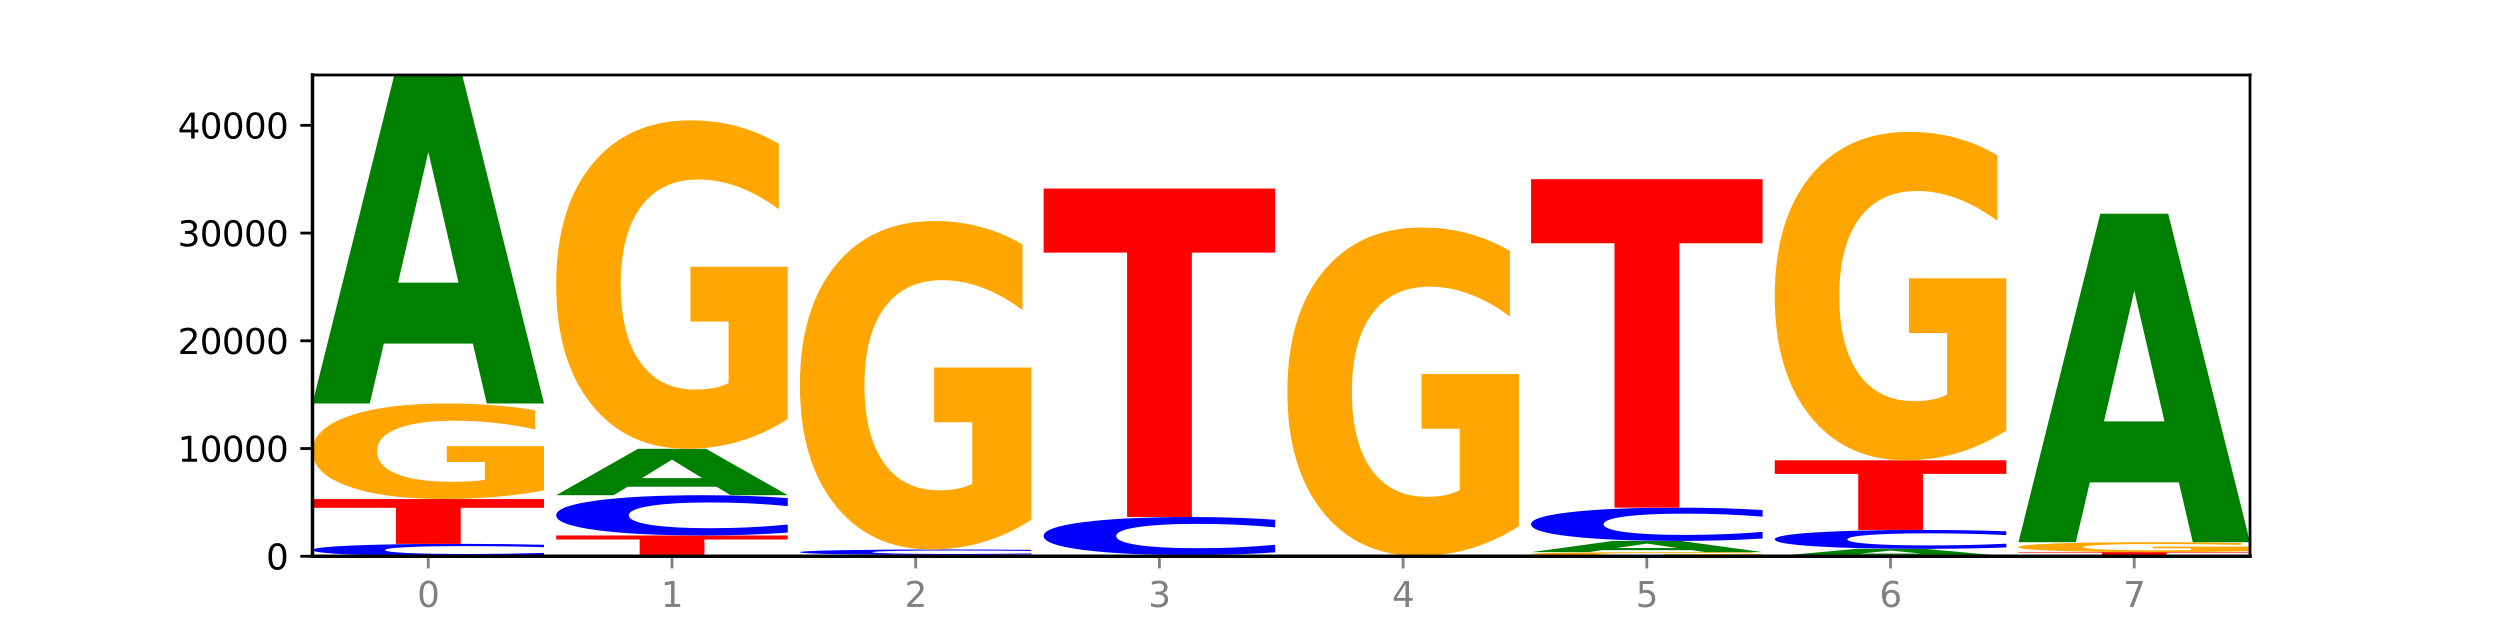 <?xml version="1.0" encoding="utf-8" standalone="no"?>
<!DOCTYPE svg PUBLIC "-//W3C//DTD SVG 1.1//EN"
  "http://www.w3.org/Graphics/SVG/1.1/DTD/svg11.dtd">
<svg xmlns:xlink="http://www.w3.org/1999/xlink" width="720pt" height="180pt" viewBox="0 0 720 180" xmlns="http://www.w3.org/2000/svg" version="1.1">
 <defs>
  <style type="text/css">*{stroke-linejoin: round; stroke-linecap: butt}</style>
 </defs>
 <g id="figure_1">
  <g id="patch_1">
   <path d="M 0 180 
L 720 180 
L 720 0 
L 0 0 
z
" style="fill: #ffffff"/>
  </g>
  <g id="axes_1">
   <g id="patch_2">
    <path d="M 90 160.2 
L 648 160.2 
L 648 21.6 
L 90 21.6 
z
" style="fill: #ffffff"/>
   </g>
   <g id="line2d_1">
    <path d="M 90 160.2 
L 648 160.2 
" clip-path="url(#p3e2831e097)" style="fill: none; stroke: #000000; stroke-width: 0.5; stroke-linecap: square"/>
   </g>
   <g id="patch_3">
    <path d="M 156.679 159.944 
Q 151.102 160.071 145.07 160.135 
Q 139.039 160.2 132.47 160.2 
Q 112.882 160.2 101.441 159.719 
Q 90 159.238 90 158.416 
Q 90 157.59 101.441 157.11 
Q 112.882 156.629 132.47 156.629 
Q 139.039 156.629 145.07 156.694 
Q 151.102 156.758 156.679 156.885 
L 156.679 157.597 
Q 151.051 157.429 145.591 157.35 
Q 140.131 157.272 134.1 157.272 
Q 123.281 157.272 117.082 157.577 
Q 110.899 157.881 110.899 158.416 
Q 110.899 158.948 117.082 159.253 
Q 123.281 159.557 134.1 159.557 
Q 140.131 159.557 145.591 159.479 
Q 151.051 159.4 156.679 159.231 
L 156.679 159.944 
z
" clip-path="url(#p3e2831e097)" style="fill: #0000ff"/>
   </g>
   <g id="patch_4">
    <path d="M 90 143.722 
L 156.679 143.722 
L 156.679 146.24 
L 132.69 146.24 
L 132.69 156.629 
L 114.036 156.629 
L 114.036 146.24 
L 90 146.24 
L 90 143.722 
z
" clip-path="url(#p3e2831e097)" style="fill: #ff0000"/>
   </g>
   <g id="patch_5">
    <path d="M 156.679 141.232 
Q 149.955 142.477 142.722 143.103 
Q 135.489 143.722 127.778 143.722 
Q 110.353 143.722 100.177 140.015 
Q 90 136.307 90 129.966 
Q 90 123.552 100.356 119.873 
Q 110.727 116.193 128.764 116.193 
Q 135.713 116.193 142.079 116.694 
Q 148.46 117.189 154.109 118.167 
L 154.109 123.654 
Q 148.281 122.398 142.513 121.778 
Q 136.744 121.152 130.946 121.152 
Q 120.216 121.152 114.403 123.438 
Q 108.59 125.719 108.59 129.966 
Q 108.59 134.175 114.194 136.472 
Q 119.798 138.764 130.109 138.764 
Q 132.919 138.764 135.325 138.633 
Q 137.731 138.496 139.643 138.212 
L 139.643 133.06 
L 128.66 133.06 
L 128.66 128.471 
L 156.679 128.471 
L 156.679 141.232 
z
" clip-path="url(#p3e2831e097)" style="fill: #ffa600"/>
   </g>
   <g id="patch_6">
    <path d="M 136.189 98.962 
L 110.545 98.962 
L 106.496 116.193 
L 90 116.193 
L 113.558 21.6 
L 133.121 21.6 
L 156.679 116.193 
L 140.197 116.193 
L 136.189 98.962 
z
M 114.635 81.405 
L 132.058 81.405 
L 123.36 43.779 
L 114.635 81.405 
z
" clip-path="url(#p3e2831e097)" style="fill: #008000"/>
   </g>
   <g id="patch_7">
    <path d="M 160.189 154.215 
L 226.868 154.215 
L 226.868 155.382 
L 202.879 155.382 
L 202.879 160.2 
L 184.224 160.2 
L 184.224 155.382 
L 160.189 155.382 
L 160.189 154.215 
z
" clip-path="url(#p3e2831e097)" style="fill: #ff0000"/>
   </g>
   <g id="patch_8">
    <path d="M 226.868 153.384 
Q 221.29 153.796 215.259 154.004 
Q 209.228 154.215 202.659 154.215 
Q 183.07 154.215 171.629 152.654 
Q 160.189 151.092 160.189 148.422 
Q 160.189 145.742 171.629 144.183 
Q 183.07 142.621 202.659 142.621 
Q 209.228 142.621 215.259 142.832 
Q 221.29 143.04 226.868 143.452 
L 226.868 145.763 
Q 221.24 145.217 215.78 144.963 
Q 210.32 144.709 204.289 144.709 
Q 193.47 144.709 187.27 145.699 
Q 181.088 146.685 181.088 148.422 
Q 181.088 150.151 187.27 151.14 
Q 193.47 152.127 204.289 152.127 
Q 210.32 152.127 215.78 151.873 
Q 221.24 151.617 226.868 151.071 
L 226.868 153.384 
z
" clip-path="url(#p3e2831e097)" style="fill: #0000ff"/>
   </g>
   <g id="patch_9">
    <path d="M 206.377 140.185 
L 180.734 140.185 
L 176.685 142.621 
L 160.189 142.621 
L 183.747 129.249 
L 203.31 129.249 
L 226.868 142.621 
L 210.386 142.621 
L 206.377 140.185 
z
M 184.824 137.703 
L 202.247 137.703 
L 193.549 132.384 
L 184.824 137.703 
z
" clip-path="url(#p3e2831e097)" style="fill: #008000"/>
   </g>
   <g id="patch_10">
    <path d="M 226.868 120.69 
Q 220.143 124.97 212.91 127.119 
Q 205.678 129.249 197.967 129.249 
Q 180.542 129.249 170.365 116.509 
Q 160.189 103.769 160.189 81.982 
Q 160.189 59.94 170.545 47.298 
Q 180.916 34.656 198.953 34.656 
Q 205.902 34.656 212.268 36.375 
Q 218.649 38.075 224.298 41.436 
L 224.298 60.292 
Q 218.47 55.974 212.701 53.844 
Q 206.933 51.694 201.135 51.694 
Q 190.405 51.694 184.592 59.55 
Q 178.779 67.385 178.779 81.982 
Q 178.779 96.441 184.383 104.335 
Q 189.987 112.21 200.298 112.21 
Q 203.107 112.21 205.513 111.761 
Q 207.919 111.292 209.832 110.315 
L 209.832 92.611 
L 198.848 92.611 
L 198.848 76.843 
L 226.868 76.843 
L 226.868 120.69 
z
" clip-path="url(#p3e2831e097)" style="fill: #ffa600"/>
   </g>
   <g id="patch_11">
    <path d="M 276.566 160.191 
L 250.922 160.191 
L 246.873 160.2 
L 230.377 160.2 
L 253.935 160.15 
L 273.499 160.15 
L 297.057 160.2 
L 280.574 160.2 
L 276.566 160.191 
z
M 255.012 160.182 
L 272.435 160.182 
L 263.737 160.162 
L 255.012 160.182 
z
" clip-path="url(#p3e2831e097)" style="fill: #008000"/>
   </g>
   <g id="patch_12">
    <path d="M 230.377 159.828 
L 297.057 159.828 
L 297.057 159.891 
L 273.068 159.891 
L 273.068 160.15 
L 254.413 160.15 
L 254.413 159.891 
L 230.377 159.891 
L 230.377 159.828 
z
" clip-path="url(#p3e2831e097)" style="fill: #ff0000"/>
   </g>
   <g id="patch_13">
    <path d="M 297.057 159.714 
Q 291.479 159.771 285.448 159.799 
Q 279.417 159.828 272.848 159.828 
Q 253.259 159.828 241.818 159.615 
Q 230.377 159.402 230.377 159.039 
Q 230.377 158.674 241.818 158.461 
Q 253.259 158.248 272.848 158.248 
Q 279.417 158.248 285.448 158.277 
Q 291.479 158.306 297.057 158.362 
L 297.057 158.676 
Q 291.429 158.602 285.969 158.568 
Q 280.509 158.533 274.477 158.533 
Q 263.658 158.533 257.459 158.668 
Q 251.277 158.802 251.277 159.039 
Q 251.277 159.274 257.459 159.409 
Q 263.658 159.543 274.477 159.543 
Q 280.509 159.543 285.969 159.509 
Q 291.429 159.474 297.057 159.399 
L 297.057 159.714 
z
" clip-path="url(#p3e2831e097)" style="fill: #0000ff"/>
   </g>
   <g id="patch_14">
    <path d="M 297.057 149.69 
Q 290.332 153.969 283.099 156.119 
Q 275.866 158.248 268.155 158.248 
Q 250.731 158.248 240.554 145.508 
Q 230.377 132.768 230.377 110.981 
Q 230.377 88.94 240.733 76.297 
Q 251.104 63.655 269.142 63.655 
Q 276.09 63.655 282.457 65.375 
Q 288.838 67.075 294.486 70.435 
L 294.486 89.292 
Q 288.658 84.973 282.89 82.843 
Q 277.122 80.694 271.323 80.694 
Q 260.594 80.694 254.781 88.549 
Q 248.967 96.385 248.967 110.981 
Q 248.967 125.441 254.571 133.335 
Q 260.175 141.21 270.487 141.21 
Q 273.296 141.21 275.702 140.76 
Q 278.108 140.291 280.021 139.314 
L 280.021 121.611 
L 269.037 121.611 
L 269.037 105.842 
L 297.057 105.842 
L 297.057 149.69 
z
" clip-path="url(#p3e2831e097)" style="fill: #ffa600"/>
   </g>
   <g id="patch_15">
    <path d="M 346.755 160.193 
L 321.111 160.193 
L 317.062 160.2 
L 300.566 160.2 
L 324.124 160.163 
L 343.687 160.163 
L 367.245 160.2 
L 350.763 160.2 
L 346.755 160.193 
z
M 325.201 160.186 
L 342.624 160.186 
L 333.926 160.171 
L 325.201 160.186 
z
" clip-path="url(#p3e2831e097)" style="fill: #008000"/>
   </g>
   <g id="patch_16">
    <path d="M 367.245 160.136 
Q 360.521 160.149 353.288 160.156 
Q 346.055 160.163 338.344 160.163 
Q 320.919 160.163 310.743 160.123 
Q 300.566 160.083 300.566 160.014 
Q 300.566 159.945 310.922 159.905 
Q 321.293 159.865 339.33 159.865 
Q 346.279 159.865 352.645 159.87 
Q 359.026 159.876 364.675 159.886 
L 364.675 159.946 
Q 358.847 159.932 353.079 159.925 
Q 347.31 159.919 341.512 159.919 
Q 330.782 159.919 324.969 159.943 
Q 319.156 159.968 319.156 160.014 
Q 319.156 160.059 324.76 160.084 
Q 330.364 160.109 340.675 160.109 
Q 343.485 160.109 345.891 160.108 
Q 348.297 160.106 350.209 160.103 
L 350.209 160.047 
L 339.226 160.047 
L 339.226 159.998 
L 367.245 159.998 
L 367.245 160.136 
z
" clip-path="url(#p3e2831e097)" style="fill: #ffa600"/>
   </g>
   <g id="patch_17">
    <path d="M 367.245 159.079 
Q 361.668 159.469 355.636 159.666 
Q 349.605 159.865 343.036 159.865 
Q 323.448 159.865 312.007 158.388 
Q 300.566 156.911 300.566 154.386 
Q 300.566 151.852 312.007 150.377 
Q 323.448 148.901 343.036 148.901 
Q 349.605 148.901 355.636 149.1 
Q 361.668 149.297 367.245 149.686 
L 367.245 151.872 
Q 361.617 151.356 356.157 151.116 
Q 350.697 150.876 344.666 150.876 
Q 333.847 150.876 327.648 151.811 
Q 321.465 152.744 321.465 154.386 
Q 321.465 156.021 327.648 156.957 
Q 333.847 157.89 344.666 157.89 
Q 350.697 157.89 356.157 157.65 
Q 361.617 157.408 367.245 156.891 
L 367.245 159.079 
z
" clip-path="url(#p3e2831e097)" style="fill: #0000ff"/>
   </g>
   <g id="patch_18">
    <path d="M 300.566 54.307 
L 367.245 54.307 
L 367.245 72.755 
L 343.256 72.755 
L 343.256 148.901 
L 324.602 148.901 
L 324.602 72.755 
L 300.566 72.755 
L 300.566 54.307 
z
" clip-path="url(#p3e2831e097)" style="fill: #ff0000"/>
   </g>
   <g id="patch_19">
    <path d="M 437.434 160.2 
Q 431.856 160.2 425.825 160.2 
Q 419.794 160.2 413.225 160.2 
Q 393.636 160.2 382.196 160.2 
Q 370.755 160.199 370.755 160.198 
Q 370.755 160.198 382.196 160.197 
Q 393.636 160.197 413.225 160.197 
Q 419.794 160.197 425.825 160.197 
Q 431.856 160.197 437.434 160.197 
L 437.434 160.198 
Q 431.806 160.198 426.346 160.198 
Q 420.886 160.197 414.855 160.197 
Q 404.036 160.197 397.836 160.198 
Q 391.654 160.198 391.654 160.198 
Q 391.654 160.199 397.836 160.199 
Q 404.036 160.199 414.855 160.199 
Q 420.886 160.199 426.346 160.199 
Q 431.806 160.199 437.434 160.199 
L 437.434 160.2 
z
" clip-path="url(#p3e2831e097)" style="fill: #0000ff"/>
   </g>
   <g id="patch_20">
    <path d="M 370.755 160.163 
L 437.434 160.163 
L 437.434 160.169 
L 413.445 160.169 
L 413.445 160.197 
L 394.79 160.197 
L 394.79 160.169 
L 370.755 160.169 
L 370.755 160.163 
z
" clip-path="url(#p3e2831e097)" style="fill: #ff0000"/>
   </g>
   <g id="patch_21">
    <path d="M 416.943 160.155 
L 391.3 160.155 
L 387.251 160.163 
L 370.755 160.163 
L 394.313 160.119 
L 413.876 160.119 
L 437.434 160.163 
L 420.952 160.163 
L 416.943 160.155 
z
M 395.39 160.147 
L 412.813 160.147 
L 404.115 160.13 
L 395.39 160.147 
z
" clip-path="url(#p3e2831e097)" style="fill: #008000"/>
   </g>
   <g id="patch_22">
    <path d="M 437.434 151.561 
Q 430.709 155.84 423.476 157.989 
Q 416.244 160.119 408.533 160.119 
Q 391.108 160.119 380.931 147.379 
Q 370.755 134.639 370.755 112.852 
Q 370.755 90.811 381.111 78.168 
Q 391.482 65.526 409.519 65.526 
Q 416.468 65.526 422.834 67.245 
Q 429.215 68.945 434.864 72.306 
L 434.864 91.162 
Q 429.036 86.844 423.267 84.714 
Q 417.499 82.565 411.701 82.565 
Q 400.971 82.565 395.158 90.42 
Q 389.345 98.255 389.345 112.852 
Q 389.345 127.312 394.949 135.206 
Q 400.553 143.08 410.864 143.08 
Q 413.673 143.08 416.079 142.631 
Q 418.485 142.162 420.398 141.185 
L 420.398 123.482 
L 409.414 123.482 
L 409.414 107.713 
L 437.434 107.713 
L 437.434 151.561 
z
" clip-path="url(#p3e2831e097)" style="fill: #ffa600"/>
   </g>
   <g id="patch_23">
    <path d="M 507.623 160.093 
Q 500.898 160.147 493.665 160.173 
Q 486.432 160.2 478.721 160.2 
Q 461.297 160.2 451.12 160.041 
Q 440.943 159.882 440.943 159.609 
Q 440.943 159.334 451.299 159.176 
Q 461.67 159.018 479.708 159.018 
Q 486.656 159.018 493.023 159.039 
Q 499.404 159.061 505.052 159.103 
L 505.052 159.338 
Q 499.224 159.284 493.456 159.258 
Q 487.688 159.231 481.889 159.231 
Q 471.16 159.231 465.347 159.329 
Q 459.533 159.427 459.533 159.609 
Q 459.533 159.79 465.137 159.889 
Q 470.741 159.987 481.053 159.987 
Q 483.862 159.987 486.268 159.981 
Q 488.674 159.976 490.587 159.963 
L 490.587 159.742 
L 479.603 159.742 
L 479.603 159.545 
L 507.623 159.545 
L 507.623 160.093 
z
" clip-path="url(#p3e2831e097)" style="fill: #ffa600"/>
   </g>
   <g id="patch_24">
    <path d="M 487.132 158.429 
L 461.488 158.429 
L 457.439 159.018 
L 440.943 159.018 
L 464.501 155.785 
L 484.065 155.785 
L 507.623 159.018 
L 491.14 159.018 
L 487.132 158.429 
z
M 465.578 157.829 
L 483.001 157.829 
L 474.303 156.543 
L 465.578 157.829 
z
" clip-path="url(#p3e2831e097)" style="fill: #008000"/>
   </g>
   <g id="patch_25">
    <path d="M 507.623 155.098 
Q 502.045 155.439 496.014 155.611 
Q 489.983 155.785 483.414 155.785 
Q 463.825 155.785 452.384 154.494 
Q 440.943 153.204 440.943 150.996 
Q 440.943 148.781 452.384 147.492 
Q 463.825 146.201 483.414 146.201 
Q 489.983 146.201 496.014 146.376 
Q 502.045 146.548 507.623 146.888 
L 507.623 148.799 
Q 501.995 148.347 496.535 148.137 
Q 491.075 147.928 485.043 147.928 
Q 474.224 147.928 468.025 148.745 
Q 461.843 149.561 461.843 150.996 
Q 461.843 152.426 468.025 153.243 
Q 474.224 154.059 485.043 154.059 
Q 491.075 154.059 496.535 153.849 
Q 501.995 153.637 507.623 153.186 
L 507.623 155.098 
z
" clip-path="url(#p3e2831e097)" style="fill: #0000ff"/>
   </g>
   <g id="patch_26">
    <path d="M 440.943 51.608 
L 507.623 51.608 
L 507.623 70.056 
L 483.634 70.056 
L 483.634 146.201 
L 464.979 146.201 
L 464.979 70.056 
L 440.943 70.056 
L 440.943 51.608 
z
" clip-path="url(#p3e2831e097)" style="fill: #ff0000"/>
   </g>
   <g id="patch_27">
    <path d="M 557.321 159.811 
L 531.677 159.811 
L 527.628 160.2 
L 511.132 160.2 
L 534.69 158.062 
L 554.253 158.062 
L 577.811 160.2 
L 561.329 160.2 
L 557.321 159.811 
z
M 535.767 159.414 
L 553.19 159.414 
L 544.492 158.564 
L 535.767 159.414 
z
" clip-path="url(#p3e2831e097)" style="fill: #008000"/>
   </g>
   <g id="patch_28">
    <path d="M 577.811 157.672 
Q 572.234 157.866 566.203 157.963 
Q 560.171 158.062 553.603 158.062 
Q 534.014 158.062 522.573 157.33 
Q 511.132 156.597 511.132 155.345 
Q 511.132 154.087 522.573 153.356 
Q 534.014 152.624 553.603 152.624 
Q 560.171 152.624 566.203 152.722 
Q 572.234 152.82 577.811 153.013 
L 577.811 154.098 
Q 572.183 153.841 566.723 153.722 
Q 561.263 153.603 555.232 153.603 
Q 544.413 153.603 538.214 154.067 
Q 532.031 154.53 532.031 155.345 
Q 532.031 156.156 538.214 156.62 
Q 544.413 157.083 555.232 157.083 
Q 561.263 157.083 566.723 156.964 
Q 572.183 156.843 577.811 156.587 
L 577.811 157.672 
z
" clip-path="url(#p3e2831e097)" style="fill: #0000ff"/>
   </g>
   <g id="patch_29">
    <path d="M 511.132 132.566 
L 577.811 132.566 
L 577.811 136.477 
L 553.822 136.477 
L 553.822 152.624 
L 535.168 152.624 
L 535.168 136.477 
L 511.132 136.477 
L 511.132 132.566 
z
" clip-path="url(#p3e2831e097)" style="fill: #ff0000"/>
   </g>
   <g id="patch_30">
    <path d="M 577.811 124.007 
Q 571.087 128.286 563.854 130.436 
Q 556.621 132.566 548.91 132.566 
Q 531.486 132.566 521.309 119.826 
Q 511.132 107.085 511.132 85.298 
Q 511.132 63.257 521.488 50.615 
Q 531.859 37.972 549.896 37.972 
Q 556.845 37.972 563.211 39.692 
Q 569.592 41.392 575.241 44.753 
L 575.241 63.609 
Q 569.413 59.29 563.645 57.16 
Q 557.876 55.011 552.078 55.011 
Q 541.348 55.011 535.535 62.866 
Q 529.722 70.702 529.722 85.298 
Q 529.722 99.758 535.326 107.652 
Q 540.93 115.527 551.241 115.527 
Q 554.051 115.527 556.457 115.077 
Q 558.863 114.608 560.775 113.631 
L 560.775 95.928 
L 549.792 95.928 
L 549.792 80.159 
L 577.811 80.159 
L 577.811 124.007 
z
" clip-path="url(#p3e2831e097)" style="fill: #ffa600"/>
   </g>
   <g id="patch_31">
    <path d="M 648 160.176 
Q 642.422 160.188 636.391 160.194 
Q 630.36 160.2 623.791 160.2 
Q 604.202 160.2 592.762 160.154 
Q 581.321 160.108 581.321 160.029 
Q 581.321 159.951 592.762 159.905 
Q 604.202 159.859 623.791 159.859 
Q 630.36 159.859 636.391 159.865 
Q 642.422 159.871 648 159.883 
L 648 159.951 
Q 642.372 159.935 636.912 159.928 
Q 631.452 159.92 625.421 159.92 
Q 614.602 159.92 608.402 159.949 
Q 602.22 159.978 602.22 160.029 
Q 602.22 160.08 608.402 160.109 
Q 614.602 160.139 625.421 160.139 
Q 631.452 160.139 636.912 160.131 
Q 642.372 160.124 648 160.107 
L 648 160.176 
z
" clip-path="url(#p3e2831e097)" style="fill: #0000ff"/>
   </g>
   <g id="patch_32">
    <path d="M 581.321 159.009 
L 648 159.009 
L 648 159.174 
L 624.011 159.174 
L 624.011 159.859 
L 605.356 159.859 
L 605.356 159.174 
L 581.321 159.174 
L 581.321 159.009 
z
" clip-path="url(#p3e2831e097)" style="fill: #ff0000"/>
   </g>
   <g id="patch_33">
    <path d="M 648 158.75 
Q 641.275 158.879 634.042 158.944 
Q 626.81 159.009 619.099 159.009 
Q 601.674 159.009 591.497 158.624 
Q 581.321 158.24 581.321 157.582 
Q 581.321 156.917 591.677 156.536 
Q 602.048 156.154 620.085 156.154 
Q 627.034 156.154 633.4 156.206 
Q 639.781 156.257 645.43 156.359 
L 645.43 156.928 
Q 639.602 156.798 633.833 156.733 
Q 628.065 156.668 622.267 156.668 
Q 611.537 156.668 605.724 156.905 
Q 599.911 157.142 599.911 157.582 
Q 599.911 158.019 605.515 158.257 
Q 611.119 158.494 621.43 158.494 
Q 624.239 158.494 626.645 158.481 
Q 629.051 158.467 630.964 158.437 
L 630.964 157.903 
L 619.98 157.903 
L 619.98 157.427 
L 648 157.427 
L 648 158.75 
z
" clip-path="url(#p3e2831e097)" style="fill: #ffa600"/>
   </g>
   <g id="patch_34">
    <path d="M 627.51 138.922 
L 601.866 138.922 
L 597.817 156.154 
L 581.321 156.154 
L 604.879 61.561 
L 624.442 61.561 
L 648 156.154 
L 631.518 156.154 
L 627.51 138.922 
z
M 605.956 121.366 
L 623.379 121.366 
L 614.681 83.739 
L 605.956 121.366 
z
" clip-path="url(#p3e2831e097)" style="fill: #008000"/>
   </g>
   <g id="matplotlib.axis_1">
    <g id="xtick_1">
     <g id="line2d_2">
      <defs>
       <path id="ma8573ef864" d="M 0 0 
L 0 3.5 
" style="stroke: #808080; stroke-width: 0.8"/>
      </defs>
      <g>
       <use xlink:href="#ma8573ef864" x="123.34" y="160.2" style="fill: #808080; stroke: #808080; stroke-width: 0.8"/>
      </g>
     </g>
     <g id="text_1">
      <!-- 0 -->
      <g style="fill: #808080" transform="translate(120.158 174.798) scale(0.1 -0.1)">
       <defs>
        <path id="DejaVuSans-30" d="M 2034 4250 
Q 1547 4250 1301 3770 
Q 1056 3291 1056 2328 
Q 1056 1369 1301 889 
Q 1547 409 2034 409 
Q 2525 409 2770 889 
Q 3016 1369 3016 2328 
Q 3016 3291 2770 3770 
Q 2525 4250 2034 4250 
z
M 2034 4750 
Q 2819 4750 3233 4129 
Q 3647 3509 3647 2328 
Q 3647 1150 3233 529 
Q 2819 -91 2034 -91 
Q 1250 -91 836 529 
Q 422 1150 422 2328 
Q 422 3509 836 4129 
Q 1250 4750 2034 4750 
z
" transform="scale(0.016)"/>
       </defs>
       <use xlink:href="#DejaVuSans-30"/>
      </g>
     </g>
    </g>
    <g id="xtick_2">
     <g id="line2d_3">
      <g>
       <use xlink:href="#ma8573ef864" x="193.528" y="160.2" style="fill: #808080; stroke: #808080; stroke-width: 0.8"/>
      </g>
     </g>
     <g id="text_2">
      <!-- 1 -->
      <g style="fill: #808080" transform="translate(190.347 174.798) scale(0.1 -0.1)">
       <defs>
        <path id="DejaVuSans-31" d="M 794 531 
L 1825 531 
L 1825 4091 
L 703 3866 
L 703 4441 
L 1819 4666 
L 2450 4666 
L 2450 531 
L 3481 531 
L 3481 0 
L 794 0 
L 794 531 
z
" transform="scale(0.016)"/>
       </defs>
       <use xlink:href="#DejaVuSans-31"/>
      </g>
     </g>
    </g>
    <g id="xtick_3">
     <g id="line2d_4">
      <g>
       <use xlink:href="#ma8573ef864" x="263.717" y="160.2" style="fill: #808080; stroke: #808080; stroke-width: 0.8"/>
      </g>
     </g>
     <g id="text_3">
      <!-- 2 -->
      <g style="fill: #808080" transform="translate(260.536 174.798) scale(0.1 -0.1)">
       <defs>
        <path id="DejaVuSans-32" d="M 1228 531 
L 3431 531 
L 3431 0 
L 469 0 
L 469 531 
Q 828 903 1448 1529 
Q 2069 2156 2228 2338 
Q 2531 2678 2651 2914 
Q 2772 3150 2772 3378 
Q 2772 3750 2511 3984 
Q 2250 4219 1831 4219 
Q 1534 4219 1204 4116 
Q 875 4013 500 3803 
L 500 4441 
Q 881 4594 1212 4672 
Q 1544 4750 1819 4750 
Q 2544 4750 2975 4387 
Q 3406 4025 3406 3419 
Q 3406 3131 3298 2873 
Q 3191 2616 2906 2266 
Q 2828 2175 2409 1742 
Q 1991 1309 1228 531 
z
" transform="scale(0.016)"/>
       </defs>
       <use xlink:href="#DejaVuSans-32"/>
      </g>
     </g>
    </g>
    <g id="xtick_4">
     <g id="line2d_5">
      <g>
       <use xlink:href="#ma8573ef864" x="333.906" y="160.2" style="fill: #808080; stroke: #808080; stroke-width: 0.8"/>
      </g>
     </g>
     <g id="text_4">
      <!-- 3 -->
      <g style="fill: #808080" transform="translate(330.724 174.798) scale(0.1 -0.1)">
       <defs>
        <path id="DejaVuSans-33" d="M 2597 2516 
Q 3050 2419 3304 2112 
Q 3559 1806 3559 1356 
Q 3559 666 3084 287 
Q 2609 -91 1734 -91 
Q 1441 -91 1130 -33 
Q 819 25 488 141 
L 488 750 
Q 750 597 1062 519 
Q 1375 441 1716 441 
Q 2309 441 2620 675 
Q 2931 909 2931 1356 
Q 2931 1769 2642 2001 
Q 2353 2234 1838 2234 
L 1294 2234 
L 1294 2753 
L 1863 2753 
Q 2328 2753 2575 2939 
Q 2822 3125 2822 3475 
Q 2822 3834 2567 4026 
Q 2313 4219 1838 4219 
Q 1578 4219 1281 4162 
Q 984 4106 628 3988 
L 628 4550 
Q 988 4650 1302 4700 
Q 1616 4750 1894 4750 
Q 2613 4750 3031 4423 
Q 3450 4097 3450 3541 
Q 3450 3153 3228 2886 
Q 3006 2619 2597 2516 
z
" transform="scale(0.016)"/>
       </defs>
       <use xlink:href="#DejaVuSans-33"/>
      </g>
     </g>
    </g>
    <g id="xtick_5">
     <g id="line2d_6">
      <g>
       <use xlink:href="#ma8573ef864" x="404.094" y="160.2" style="fill: #808080; stroke: #808080; stroke-width: 0.8"/>
      </g>
     </g>
     <g id="text_5">
      <!-- 4 -->
      <g style="fill: #808080" transform="translate(400.913 174.798) scale(0.1 -0.1)">
       <defs>
        <path id="DejaVuSans-34" d="M 2419 4116 
L 825 1625 
L 2419 1625 
L 2419 4116 
z
M 2253 4666 
L 3047 4666 
L 3047 1625 
L 3713 1625 
L 3713 1100 
L 3047 1100 
L 3047 0 
L 2419 0 
L 2419 1100 
L 313 1100 
L 313 1709 
L 2253 4666 
z
" transform="scale(0.016)"/>
       </defs>
       <use xlink:href="#DejaVuSans-34"/>
      </g>
     </g>
    </g>
    <g id="xtick_6">
     <g id="line2d_7">
      <g>
       <use xlink:href="#ma8573ef864" x="474.283" y="160.2" style="fill: #808080; stroke: #808080; stroke-width: 0.8"/>
      </g>
     </g>
     <g id="text_6">
      <!-- 5 -->
      <g style="fill: #808080" transform="translate(471.102 174.798) scale(0.1 -0.1)">
       <defs>
        <path id="DejaVuSans-35" d="M 691 4666 
L 3169 4666 
L 3169 4134 
L 1269 4134 
L 1269 2991 
Q 1406 3038 1543 3061 
Q 1681 3084 1819 3084 
Q 2600 3084 3056 2656 
Q 3513 2228 3513 1497 
Q 3513 744 3044 326 
Q 2575 -91 1722 -91 
Q 1428 -91 1123 -41 
Q 819 9 494 109 
L 494 744 
Q 775 591 1075 516 
Q 1375 441 1709 441 
Q 2250 441 2565 725 
Q 2881 1009 2881 1497 
Q 2881 1984 2565 2268 
Q 2250 2553 1709 2553 
Q 1456 2553 1204 2497 
Q 953 2441 691 2322 
L 691 4666 
z
" transform="scale(0.016)"/>
       </defs>
       <use xlink:href="#DejaVuSans-35"/>
      </g>
     </g>
    </g>
    <g id="xtick_7">
     <g id="line2d_8">
      <g>
       <use xlink:href="#ma8573ef864" x="544.472" y="160.2" style="fill: #808080; stroke: #808080; stroke-width: 0.8"/>
      </g>
     </g>
     <g id="text_7">
      <!-- 6 -->
      <g style="fill: #808080" transform="translate(541.29 174.798) scale(0.1 -0.1)">
       <defs>
        <path id="DejaVuSans-36" d="M 2113 2584 
Q 1688 2584 1439 2293 
Q 1191 2003 1191 1497 
Q 1191 994 1439 701 
Q 1688 409 2113 409 
Q 2538 409 2786 701 
Q 3034 994 3034 1497 
Q 3034 2003 2786 2293 
Q 2538 2584 2113 2584 
z
M 3366 4563 
L 3366 3988 
Q 3128 4100 2886 4159 
Q 2644 4219 2406 4219 
Q 1781 4219 1451 3797 
Q 1122 3375 1075 2522 
Q 1259 2794 1537 2939 
Q 1816 3084 2150 3084 
Q 2853 3084 3261 2657 
Q 3669 2231 3669 1497 
Q 3669 778 3244 343 
Q 2819 -91 2113 -91 
Q 1303 -91 875 529 
Q 447 1150 447 2328 
Q 447 3434 972 4092 
Q 1497 4750 2381 4750 
Q 2619 4750 2861 4703 
Q 3103 4656 3366 4563 
z
" transform="scale(0.016)"/>
       </defs>
       <use xlink:href="#DejaVuSans-36"/>
      </g>
     </g>
    </g>
    <g id="xtick_8">
     <g id="line2d_9">
      <g>
       <use xlink:href="#ma8573ef864" x="614.66" y="160.2" style="fill: #808080; stroke: #808080; stroke-width: 0.8"/>
      </g>
     </g>
     <g id="text_8">
      <!-- 7 -->
      <g style="fill: #808080" transform="translate(611.479 174.798) scale(0.1 -0.1)">
       <defs>
        <path id="DejaVuSans-37" d="M 525 4666 
L 3525 4666 
L 3525 4397 
L 1831 0 
L 1172 0 
L 2766 4134 
L 525 4134 
L 525 4666 
z
" transform="scale(0.016)"/>
       </defs>
       <use xlink:href="#DejaVuSans-37"/>
      </g>
     </g>
    </g>
   </g>
   <g id="matplotlib.axis_2">
    <g id="ytick_1">
     <g id="line2d_10">
      <defs>
       <path id="meaf98f5daf" d="M 0 0 
L -3.5 0 
" style="stroke: #000000; stroke-width: 0.8"/>
      </defs>
      <g>
       <use xlink:href="#meaf98f5daf" x="90" y="160.2" style="stroke: #000000; stroke-width: 0.8"/>
      </g>
     </g>
     <g id="text_9">
      <!-- 0 -->
      <g transform="translate(76.638 163.999) scale(0.1 -0.1)">
       <use xlink:href="#DejaVuSans-30"/>
      </g>
     </g>
    </g>
    <g id="ytick_2">
     <g id="line2d_11">
      <g>
       <use xlink:href="#meaf98f5daf" x="90" y="129.175" style="stroke: #000000; stroke-width: 0.8"/>
      </g>
     </g>
     <g id="text_10">
      <!-- 10000 -->
      <g transform="translate(51.188 132.974) scale(0.1 -0.1)">
       <use xlink:href="#DejaVuSans-31"/>
       <use xlink:href="#DejaVuSans-30" x="63.623"/>
       <use xlink:href="#DejaVuSans-30" x="127.246"/>
       <use xlink:href="#DejaVuSans-30" x="190.869"/>
       <use xlink:href="#DejaVuSans-30" x="254.492"/>
      </g>
     </g>
    </g>
    <g id="ytick_3">
     <g id="line2d_12">
      <g>
       <use xlink:href="#meaf98f5daf" x="90" y="98.149" style="stroke: #000000; stroke-width: 0.8"/>
      </g>
     </g>
     <g id="text_11">
      <!-- 20000 -->
      <g transform="translate(51.188 101.948) scale(0.1 -0.1)">
       <use xlink:href="#DejaVuSans-32"/>
       <use xlink:href="#DejaVuSans-30" x="63.623"/>
       <use xlink:href="#DejaVuSans-30" x="127.246"/>
       <use xlink:href="#DejaVuSans-30" x="190.869"/>
       <use xlink:href="#DejaVuSans-30" x="254.492"/>
      </g>
     </g>
    </g>
    <g id="ytick_4">
     <g id="line2d_13">
      <g>
       <use xlink:href="#meaf98f5daf" x="90" y="67.124" style="stroke: #000000; stroke-width: 0.8"/>
      </g>
     </g>
     <g id="text_12">
      <!-- 30000 -->
      <g transform="translate(51.188 70.923) scale(0.1 -0.1)">
       <use xlink:href="#DejaVuSans-33"/>
       <use xlink:href="#DejaVuSans-30" x="63.623"/>
       <use xlink:href="#DejaVuSans-30" x="127.246"/>
       <use xlink:href="#DejaVuSans-30" x="190.869"/>
       <use xlink:href="#DejaVuSans-30" x="254.492"/>
      </g>
     </g>
    </g>
    <g id="ytick_5">
     <g id="line2d_14">
      <g>
       <use xlink:href="#meaf98f5daf" x="90" y="36.098" style="stroke: #000000; stroke-width: 0.8"/>
      </g>
     </g>
     <g id="text_13">
      <!-- 40000 -->
      <g transform="translate(51.188 39.897) scale(0.1 -0.1)">
       <use xlink:href="#DejaVuSans-34"/>
       <use xlink:href="#DejaVuSans-30" x="63.623"/>
       <use xlink:href="#DejaVuSans-30" x="127.246"/>
       <use xlink:href="#DejaVuSans-30" x="190.869"/>
       <use xlink:href="#DejaVuSans-30" x="254.492"/>
      </g>
     </g>
    </g>
   </g>
   <g id="patch_35">
    <path d="M 90 160.2 
L 90 21.6 
" style="fill: none; stroke: #000000; stroke-linejoin: miter; stroke-linecap: square"/>
   </g>
   <g id="patch_36">
    <path d="M 648 160.2 
L 648 21.6 
" style="fill: none; stroke: #000000; stroke-width: 0.8; stroke-linejoin: miter; stroke-linecap: square"/>
   </g>
   <g id="patch_37">
    <path d="M 90 160.2 
L 648 160.2 
" style="fill: none; stroke: #000000; stroke-linejoin: miter; stroke-linecap: square"/>
   </g>
   <g id="patch_38">
    <path d="M 90 21.6 
L 648 21.6 
" style="fill: none; stroke: #000000; stroke-width: 0.8; stroke-linejoin: miter; stroke-linecap: square"/>
   </g>
  </g>
 </g>
 <defs>
  <clipPath id="p3e2831e097">
   <rect x="90" y="21.6" width="558" height="138.6"/>
  </clipPath>
 </defs>
</svg>
